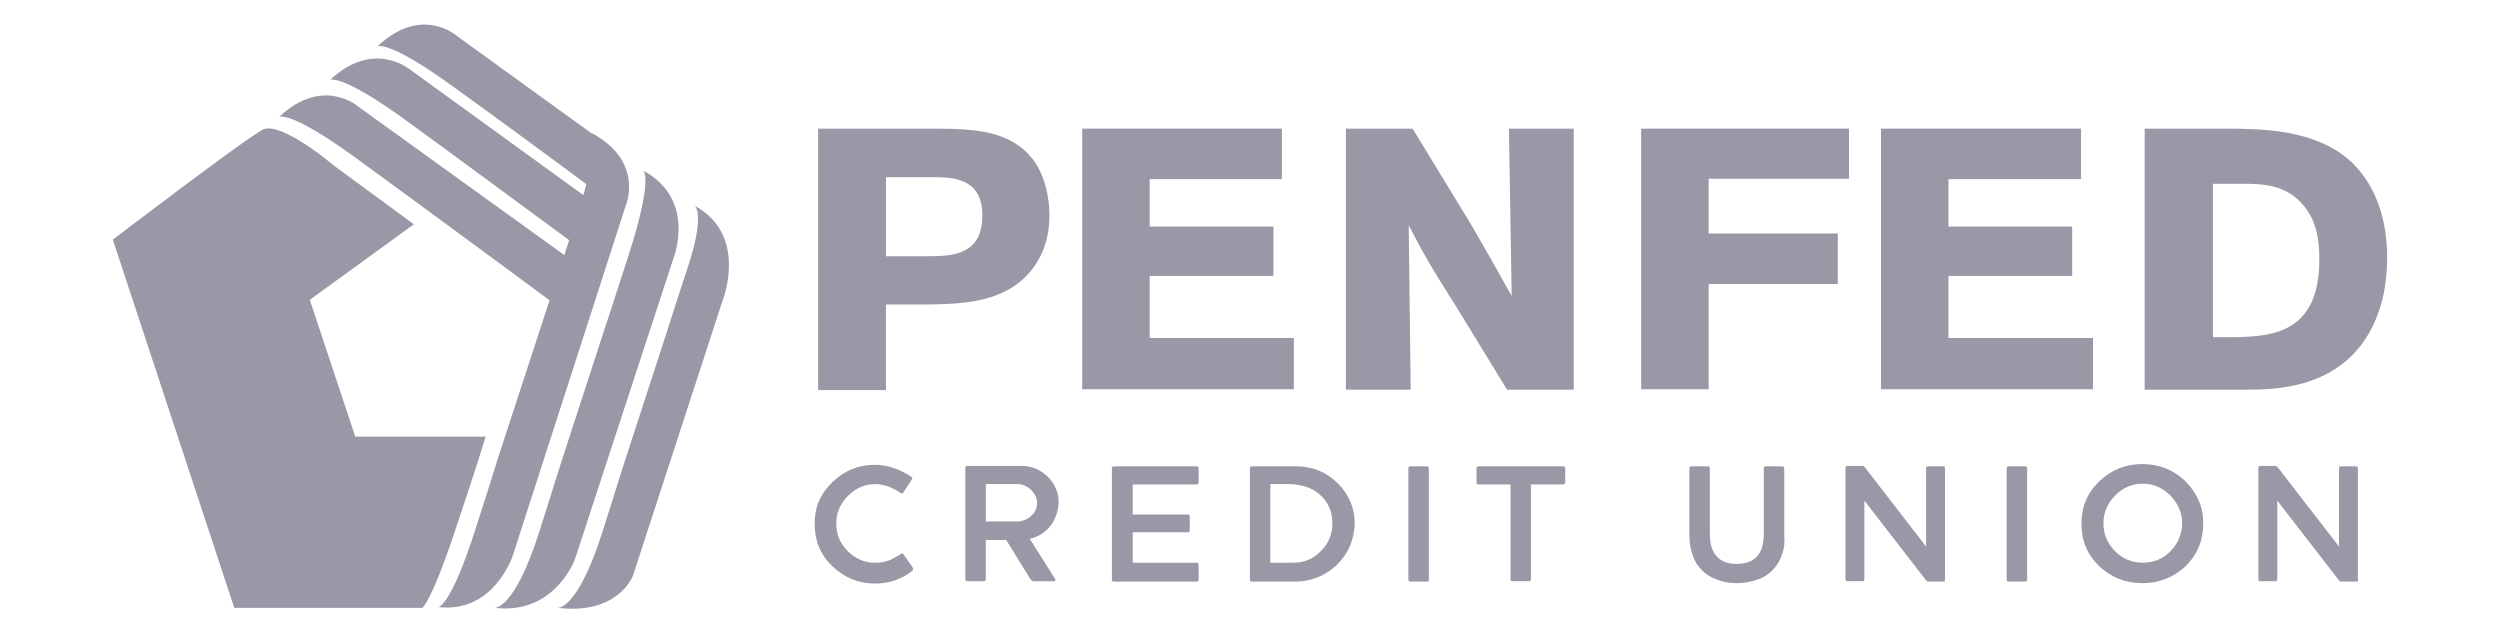 <?xml version="1.0" encoding="UTF-8"?>
<svg id="Layer_1" data-name="Layer 1" xmlns="http://www.w3.org/2000/svg" viewBox="0 0 1200 304">
  <defs>
    <style>
      .cls-1 {
        fill: #9a97a6;
      }
    </style>
  </defs>
  <g id="Page-1">
    <g id="FI-logos-51-100">
      <g id="Pentagon-FCU_Bank" data-name="Pentagon-FCU Bank">
        <path id="Shape" class="cls-1" d="M54.16,115.04l58.29,176.72h90.3s4.44-3.15,15.54-36.64c11.29-33.49,14.8-45.52,14.8-45.52h-62.55l-21.84-65.69,49.96-36.27-38.12-27.94s-25.17-21.47-34.23-17.58c-8.7,4.44-72.17,52.92-72.17,52.92h0Z"/>
        <path id="Shape-2" data-name="Shape" class="cls-1" d="M133.92,56.2s4.81-3.7,36.64,19.43c31.83,23.13,97.7,71.8,97.7,71.8l7.77-21.28-104-74.94s-17.02-14.99-38.12,5h0Z"/>
        <path id="Shape-3" data-name="Shape" class="cls-1" d="M158.34,38.43s4.81-3.7,36.64,19.43c22.21,16.1,60.69,44.6,82.16,60.32,9.44,6.85,8.88-20.17,8.88-20.17l-89.38-64.77c0,.19-17.21-14.62-38.3,5.18h0Z"/>
        <path id="Shape-4" data-name="Shape" class="cls-1" d="M181.11,22.33s4.81-3.7,36.64,19.43c18.32,13.14,47.56,34.6,69.39,50.89,16.28,12.03,5.18-22.58,5.18-22.58l-72.91-52.74c-.18-.19-17.21-15.17-38.3,5h0Z"/>
        <path id="Shape-5" data-name="Shape" class="cls-1" d="M283.8,63.78s5,3.33-7.22,41.08c-3.15,9.44-6.85,21.47-11.1,34.05l-26.46,81.05c-3.89,12.58-7.77,24.61-10.73,33.86-12.03,37.75-17.95,37.56-17.95,37.56,27.02,3.15,35.9-24.98,35.9-24.98l54.22-168.02s8.88-21.1-16.65-34.6h0Z"/>
        <path id="Shape-6" data-name="Shape" class="cls-1" d="M308.79,81.92s5,3.33-7.22,41.08c-3.15,9.44-6.85,21.47-11.1,34.05l-22.02,67.73c-3.89,12.58-6.66,21.1-9.62,30.53-12.03,37.75-21.47,36.45-21.47,36.45,29.05,3.52,38.67-23.5,38.67-23.5l47.37-144.7s10.92-27.94-14.62-41.64h0Z"/>
        <path id="Shape-7" data-name="Shape" class="cls-1" d="M333.4,98.76s5.55,3.52-3.7,30.9c-3.15,9.44-4.81,14.62-8.88,27.39l-22.02,67.73c-3.89,12.58-6.66,21.1-9.62,30.53-12.03,37.75-21.47,36.45-21.47,36.45,29.05,3.52,36.08-15.36,36.08-15.36l43.3-132.86s12.03-30.9-13.69-44.78h0Z"/>
        <g id="Group">
          <path id="Shape-8" data-name="Shape" class="cls-1" d="M392.7,61.75h52.18c21.28,0,40.15,0,51.63,15.73,5,7.03,7.22,17.21,7.22,25.91,0,6.85-1.3,13.51-4.26,19.43-11.29,22.21-35.16,22.95-52.74,23.32h-21.47v41.08h-32.57V61.75h0ZM425.27,84.88v38.12h19.43c12.21,0,26.83-.37,26.83-19.61s-16.28-18.32-25.91-18.32h-20.35v-.19Z"/>
          <polygon id="Shape-9" data-name="Shape" class="cls-1" points="519.46 61.75 615.31 61.75 615.31 85.99 551.84 85.99 551.84 108.75 611.24 108.75 611.24 132.43 551.84 132.43 551.84 162.23 621.05 162.23 621.05 186.84 519.46 186.84 519.46 61.75"/>
          <path id="Shape-10" data-name="Shape" class="cls-1" d="M646.03,61.75h32.01l28.13,46.08c10.18,17.58,13.32,23.32,19.43,34.23l-1.3-80.31h31.09v125.28h-32.01l-24.24-39.6c-11.84-18.69-14.06-22.39-22.95-39.23l.93,78.83h-31.09V61.75h0Z"/>
          <polygon id="Shape-11" data-name="Shape" class="cls-1" points="887.51 61.75 887.51 85.8 820.16 85.8 820.16 112.08 882.15 112.08 882.15 136.32 820.16 136.32 820.16 186.84 787.77 186.84 787.77 61.75 887.51 61.75"/>
          <polygon id="Shape-12" data-name="Shape" class="cls-1" points="902.87 61.75 998.91 61.75 998.91 85.99 935.25 85.99 935.25 108.75 994.65 108.75 994.65 132.43 935.25 132.43 935.25 162.23 1004.65 162.23 1004.65 186.84 902.87 186.84 902.87 61.75"/>
          <path id="Shape-13" data-name="Shape" class="cls-1" d="M1029.44,61.75h41.45c15.73.19,39.78.56,56.44,14.8,13.32,11.66,18.5,29.42,18.5,46.82,0,10.92-1.67,18.69-3.33,24.06-12.03,38.67-48.3,39.41-61.8,39.6h-51.26V61.75h0ZM1062.2,88.21v73.65h9.81c17.39-.37,41.26-1.11,41.26-37.19,0-8.7-.93-17.39-6.85-25.17-8.88-11.47-21.28-11.29-31.27-11.29h-12.95Z"/>
        </g>
        <g id="Group-2" data-name="Group">
          <path id="Shape-14" data-name="Shape" class="cls-1" d="M437.67,274.18c-5,3.89-10.92,5.92-17.58,5.92-7.96,0-14.8-2.78-20.54-8.33-5.74-5.37-8.51-12.21-8.51-20.35s2.78-14.43,8.51-19.98c5.74-5.55,12.4-8.33,20.35-8.33,5.92,0,11.84,2.04,17.58,5.74.56.37.56.74.19,1.3l-4.07,6.29c-.37.56-.74.56-1.3.19-4.26-2.96-8.51-4.26-12.21-4.26-5.18,0-9.44,2.04-13.14,5.74s-5.55,8.14-5.55,13.14c0,5.37,1.85,9.62,5.55,13.32s8.14,5.55,13.14,5.55c2.96,0,5.74-.56,7.96-1.67.19-.19.56-.37,1.3-.74s1.85-.93,3.15-1.85c.56-.37.93-.19,1.3.37l4.26,6.11c.37.93.19,1.48-.37,1.85h0Z"/>
          <path id="Shape-15" data-name="Shape" class="cls-1" d="M504.1,252.53c-2.59,3.15-5.74,5.18-9.81,6.11l12.03,19.06c.56.74.37,1.3-.56,1.3h-9.44c-.74,0-1.11-.37-1.67-.93l-11.66-18.87h-9.81v18.87c0,.56-.37.93-.93.93h-7.96c-.56,0-.93-.37-.93-.93v-53.48c0-.56.37-.93.93-.93h26.28c4.81,0,8.88,1.85,12.4,5.18,3.52,3.52,5.18,7.77,5.18,12.4-.37,4.44-1.48,8.14-4.07,11.29h0ZM494.48,234.76c-2.04-1.67-3.89-2.41-6.29-2.41h-14.99v17.95h14.8c2.41,0,4.81-.74,6.66-2.41,2.22-1.85,3.15-3.89,3.15-6.48s-1.3-4.81-3.33-6.66h0Z"/>
          <path id="Shape-16" data-name="Shape" class="cls-1" d="M574.42,279.17h-39.78c-.56,0-.93-.37-.93-.93v-53.48c0-.56.37-.93.93-.93h39.78c.56,0,.93.37.93.93v6.85c0,.56-.37.93-.93.93h-30.72v14.43h26.46c.56,0,.93.37.93.93v6.66c0,.74-.37.93-.93.93h-26.46v14.62h30.72c.56,0,.93.37.93.93v6.85c0,.93-.37,1.3-.93,1.3h0Z"/>
          <path id="Shape-17" data-name="Shape" class="cls-1" d="M641.59,271.22c-5.74,5.37-12.4,7.96-20.35,7.96h-20.35c-.56,0-.93-.37-.93-.93v-53.48c0-.56.37-.93.93-.93h21.28c7.96,0,14.43,2.78,19.98,8.14,5.37,5.37,8.14,12.03,8.14,19.43-.37,7.96-3.15,14.43-8.7,19.8h0ZM633.45,237.35c-3.52-3.15-8.7-5-15.36-5h-8.33v37.75h10.92c5.37,0,9.81-1.85,13.32-5.55,3.7-3.7,5.55-8.14,5.55-13.32,0-5.37-1.85-10.18-6.11-13.88h0Z"/>
          <path id="Shape-18" data-name="Shape" class="cls-1" d="M684.89,279.17h-7.96c-.56,0-.93-.37-.93-.93v-53.48c0-.56.37-.93.93-.93h7.96c.56,0,.93.37.93.93v53.48c.19.56,0,.93-.93.93h0Z"/>
          <path id="Shape-19" data-name="Shape" class="cls-1" d="M750.21,232.54h-15.36v45.52c0,.56-.37.93-.93.93h-7.96c-.56,0-.93-.37-.93-.93v-45.52h-15.36c-.56,0-.93-.37-.93-.93v-6.85c0-.56.37-.93.93-.93h40.71c.56,0,.93.37.93.93v6.85c-.19.56-.37.93-1.11.93h0Z"/>
          <path id="Shape-20" data-name="Shape" class="cls-1" d="M855.13,266.78c-.93,2.78-2.59,5.18-4.44,7.03s-4.26,3.52-7.22,4.44c-2.78.93-6.11,1.67-9.62,1.67s-6.85-.56-9.62-1.67c-2.78-.93-5.37-2.59-7.22-4.44-2.04-2.04-3.52-4.26-4.44-7.03s-1.67-5.92-1.67-9.44v-32.57c0-.56.37-.93.93-.93h7.96c.56,0,.93.37.93.93v31.46c0,9.44,4.26,14.43,12.95,14.43s12.95-4.81,12.95-14.43v-31.46c0-.56.37-.93.93-.93h7.96c.56,0,.93.37.93.93v32.57c.37,3.52-.19,6.66-1.3,9.44h0Z"/>
          <path id="Shape-21" data-name="Shape" class="cls-1" d="M932.66,279.17h-7.22c-.37,0-.56-.19-.74-.37l-29.79-38.49v37.75c0,.56-.37.93-.93.93h-7.22c-.56,0-.93-.37-.93-.93v-53.48c0-.56.37-.93.93-.93h7.22c.37,0,.56.19.93.37l29.61,38.3v-37.56c0-.56.37-.93.93-.93h7.22c.74,0,.93.37.93.93v53.48c0,.56-.37.93-.93.93h0Z"/>
          <path id="Shape-22" data-name="Shape" class="cls-1" d="M972.08,279.17h-7.96c-.56,0-.93-.37-.93-.93v-53.48c0-.56.37-.93.93-.93h7.96c.56,0,.93.37.93.93v53.48c0,.56-.37.93-.93.93h0Z"/>
          <path id="Shape-23" data-name="Shape" class="cls-1" d="M1049.06,271.77c-5.74,5.37-12.58,8.14-20.73,8.14s-14.99-2.78-20.72-8.14c-5.74-5.55-8.51-12.21-8.51-20.35s2.78-14.8,8.51-20.35,12.77-8.33,20.72-8.33,14.99,2.78,20.54,8.14c5.74,5.74,8.7,12.4,8.7,20.35s-2.78,14.99-8.51,20.54h0ZM1041.84,237.91c-3.7-3.7-8.14-5.74-13.32-5.74s-9.81,2.04-13.32,5.74c-3.7,3.7-5.55,8.33-5.55,13.32s1.85,9.62,5.55,13.32c3.7,3.7,8.14,5.55,13.32,5.55s9.81-1.85,13.32-5.55c3.7-3.7,5.55-8.33,5.55-13.32.19-4.81-1.85-9.44-5.55-13.32h0Z"/>
          <path id="Shape-24" data-name="Shape" class="cls-1" d="M1130.85,279.17h-7.22c-.37,0-.56-.19-.74-.37l-29.79-38.49v37.75c0,.56-.37.93-.93.93h-7.22c-.56,0-.93-.37-.93-.93v-53.48c0-.56.37-.93.93-.93h7.22c.37,0,.56.19.93.37l29.61,38.3v-37.56c0-.56.37-.93.93-.93h7.22c.74,0,.93.37.93.93v53.48c.37.56,0,.93-.93.93h0Z"/>
        </g>
      </g>
    </g>
  </g>
</svg>